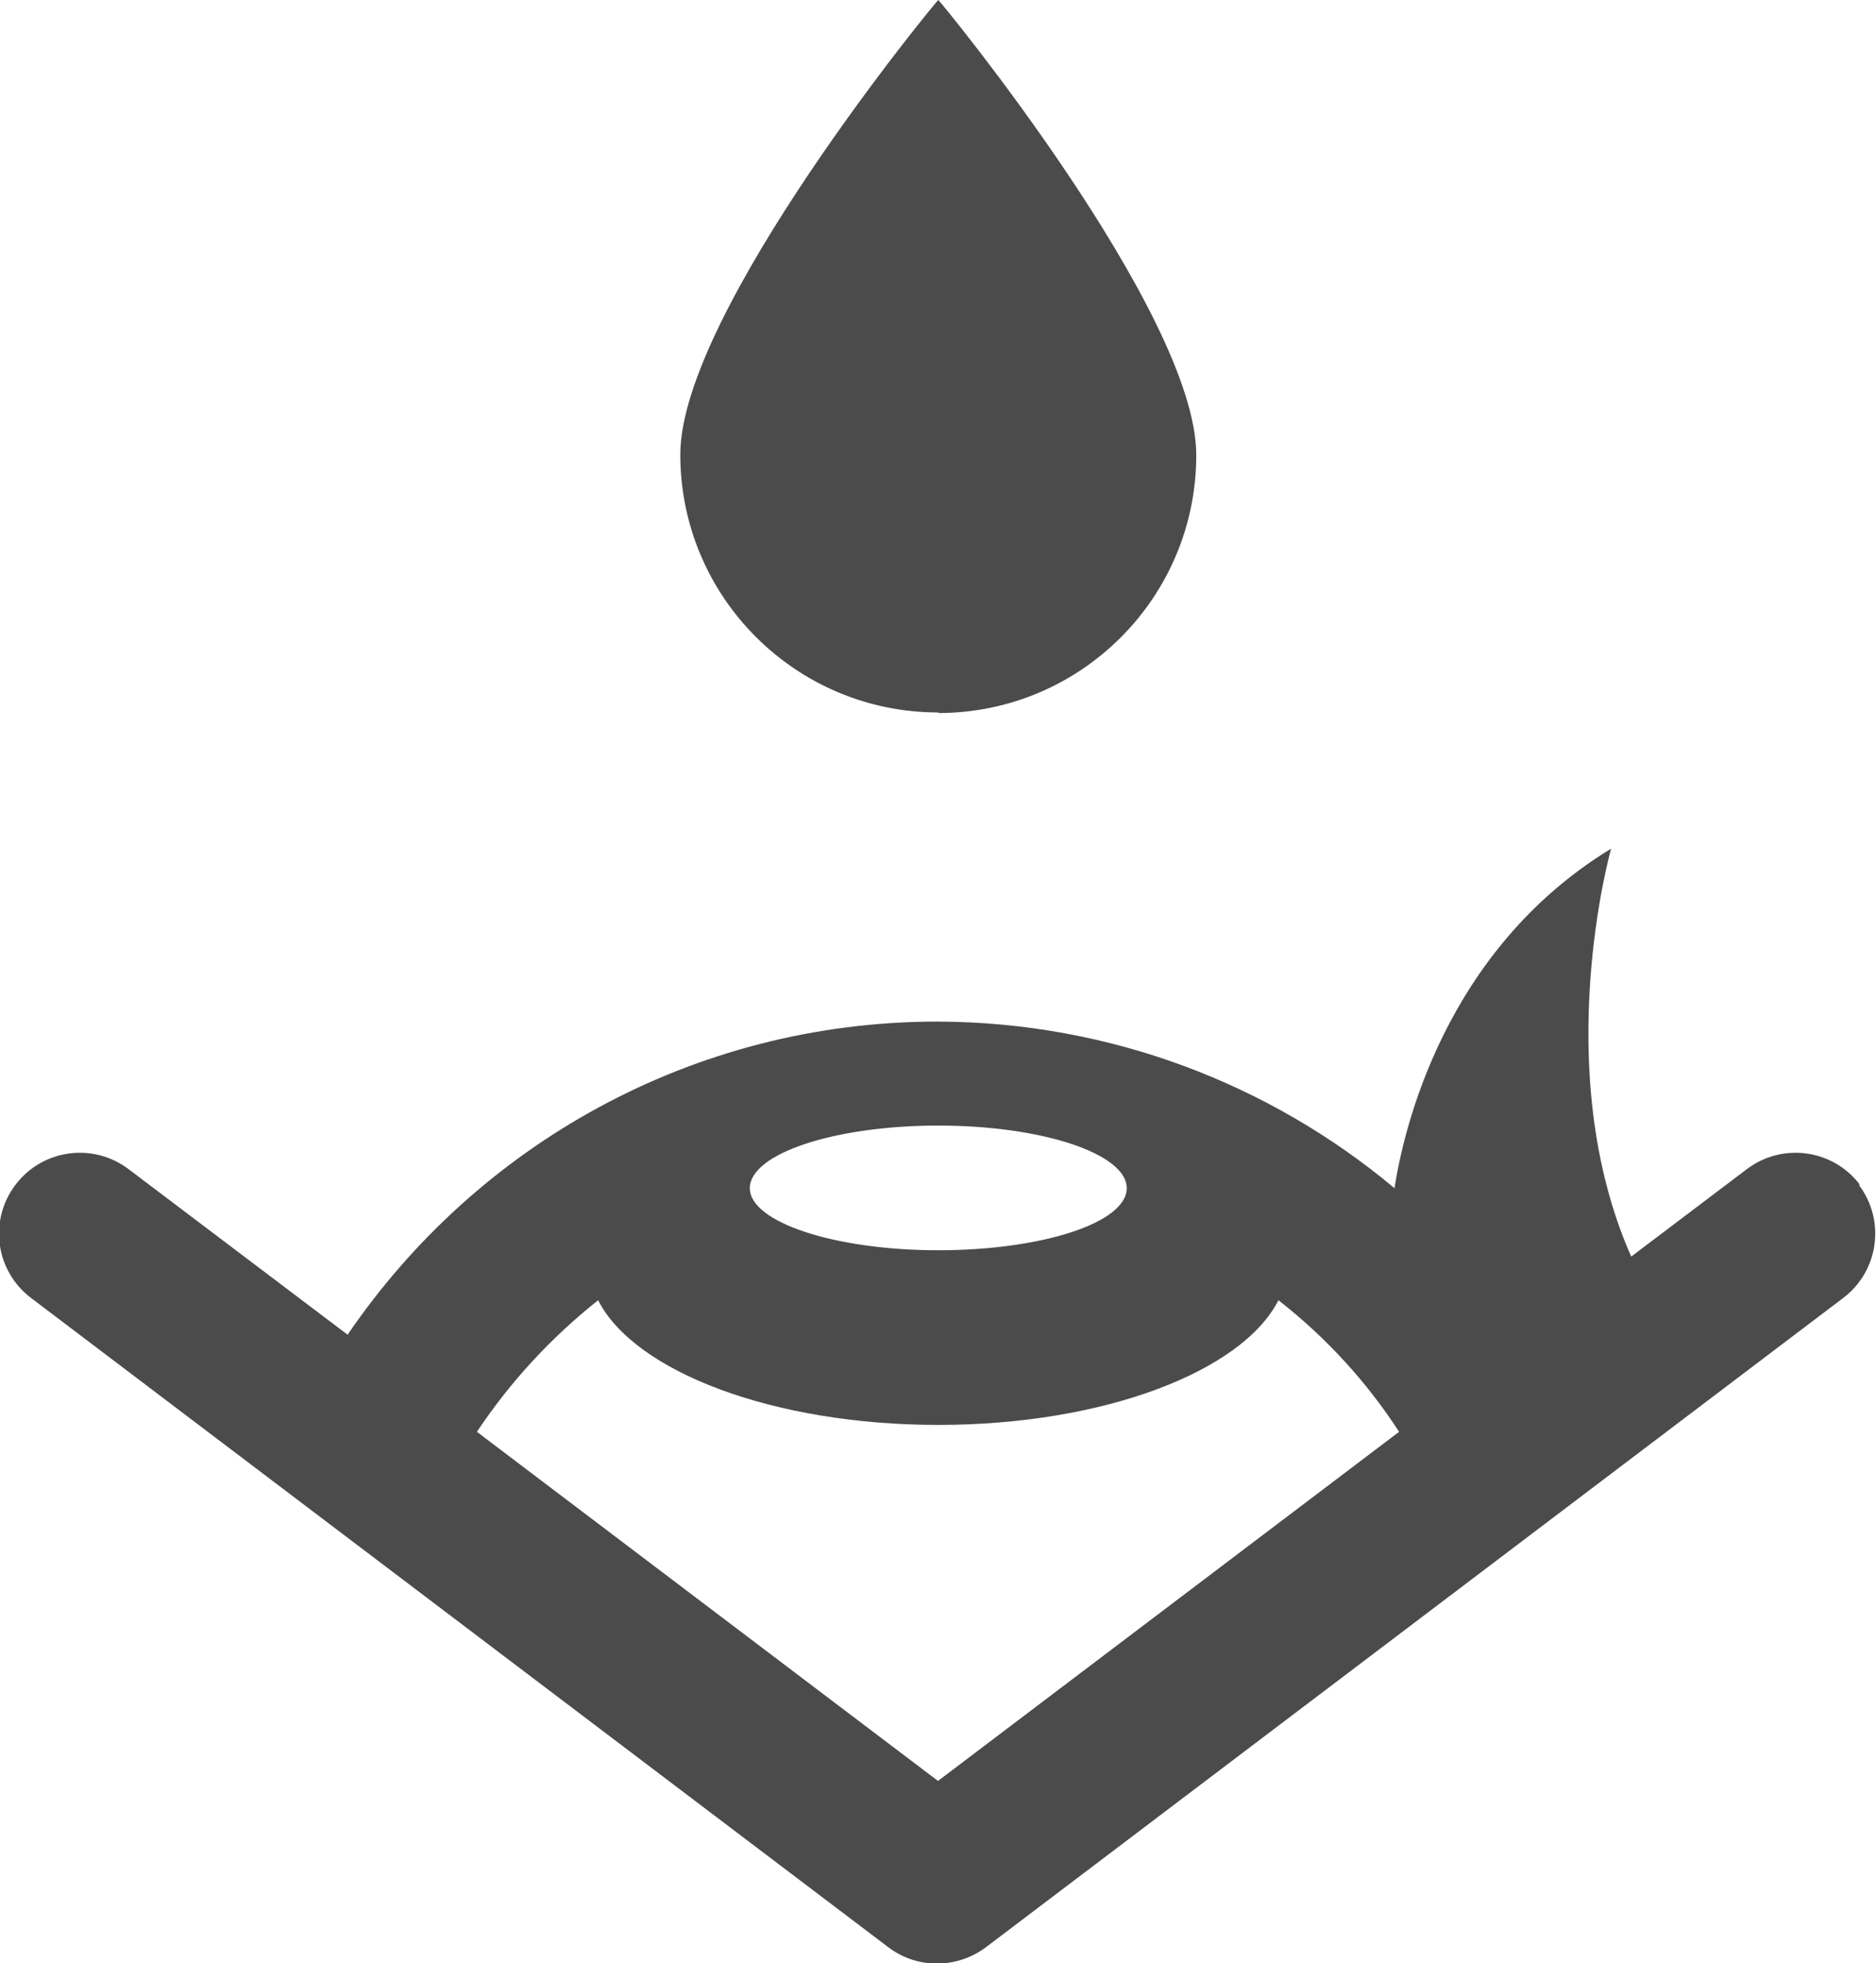 <?xml version="1.0" encoding="UTF-8"?><svg id="_レイヤー_2" xmlns="http://www.w3.org/2000/svg" viewBox="0 0 32.65 34.17"><g id="_ヘッダー"><path d="m32.37,20.62c-.47-.62-1.35-.74-1.97-.27l-2.01,1.52c-1.44-3.25-.35-7.1-.35-7.1-2.92,1.78-3.62,4.93-3.77,5.91-2.15-1.8-4.93-2.89-7.95-2.9-4.27,0-8.03,2.16-10.27,5.45l-3.81-2.88c-.62-.47-1.5-.35-1.97.27-.47.62-.35,1.5.27,1.97h0l14.92,11.3c.5.38,1.19.38,1.7,0l14.92-11.3c.62-.47.74-1.35.27-1.97Zm-16.04-1.03c1.81,0,3.28.49,3.28,1.09s-1.47,1.08-3.28,1.08-3.28-.49-3.28-1.08c0-.6,1.47-1.09,3.28-1.09Zm0,11.41l-8.03-6.08c.58-.87,1.29-1.64,2.11-2.29.63,1.24,3.04,2.17,5.92,2.17s5.29-.93,5.92-2.17c.82.64,1.53,1.41,2.1,2.29l-8.03,6.08Z" style="fill:#4b4b4b;"/><path d="m16.33,12.41c2.48,0,4.49-2.01,4.49-4.49S16.35,0,16.33,0s-4.49,5.43-4.49,7.91,2.01,4.49,4.49,4.49Z" style="fill:#4b4b4b;"/></g></svg>